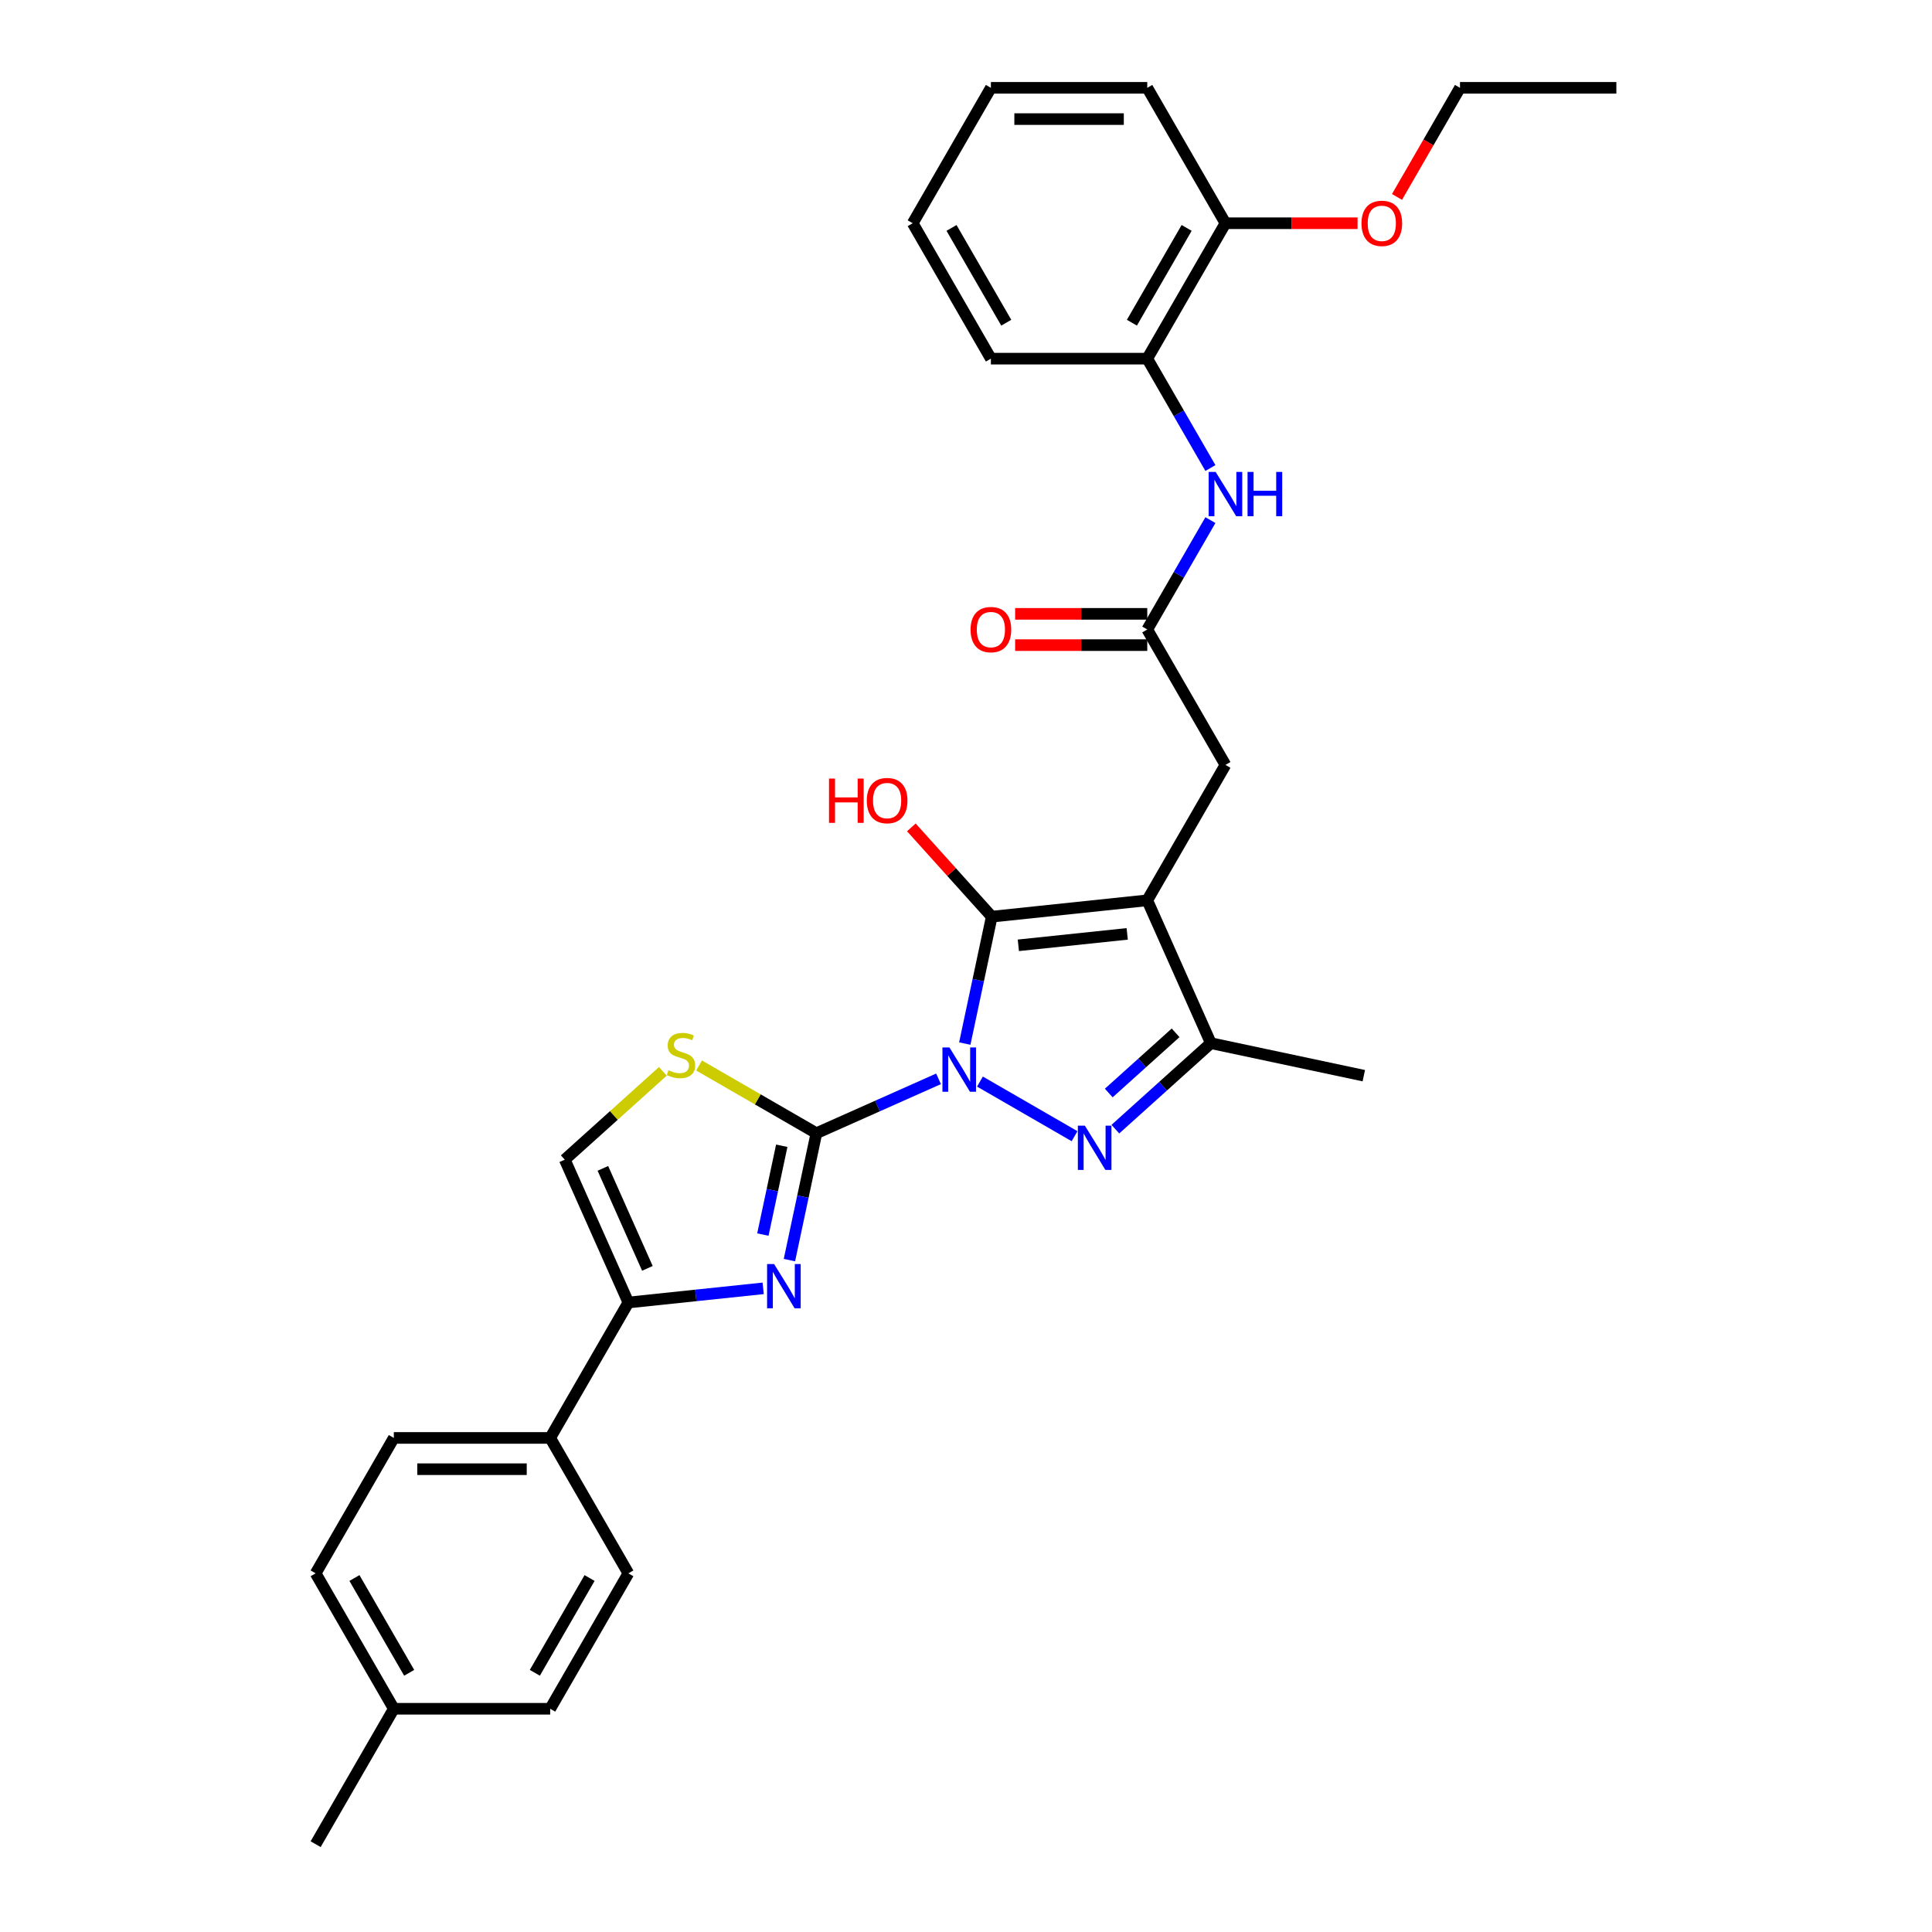 <?xml version='1.0' encoding='iso-8859-1'?>
<svg version='1.1' baseProfile='full'
              xmlns='http://www.w3.org/2000/svg'
                      xmlns:rdkit='http://www.rdkit.org/xml'
                      xmlns:xlink='http://www.w3.org/1999/xlink'
                  xml:space='preserve'
width='1000px' height='1000px' viewBox='0 0 1000 1000'>
<!-- END OF HEADER -->
<rect style='opacity:1.0;fill:#FFFFFF;stroke:none' width='1000' height='1000' x='0' y='0'> </rect>
<path class='bond-0' d='M 485.786,558.403 L 454.175,572.477' style='fill:none;fill-rule:evenodd;stroke:#0000FF;stroke-width:6px;stroke-linecap:butt;stroke-linejoin:miter;stroke-opacity:1' />
<path class='bond-0' d='M 454.175,572.477 L 422.563,586.551' style='fill:none;fill-rule:evenodd;stroke:#000000;stroke-width:6px;stroke-linecap:butt;stroke-linejoin:miter;stroke-opacity:1' />
<path class='bond-1' d='M 499.367,540.148 L 506.348,507.307' style='fill:none;fill-rule:evenodd;stroke:#0000FF;stroke-width:6px;stroke-linecap:butt;stroke-linejoin:miter;stroke-opacity:1' />
<path class='bond-1' d='M 506.348,507.307 L 513.329,474.466' style='fill:none;fill-rule:evenodd;stroke:#000000;stroke-width:6px;stroke-linecap:butt;stroke-linejoin:miter;stroke-opacity:1' />
<path class='bond-3' d='M 507.217,559.819 L 556.187,588.092' style='fill:none;fill-rule:evenodd;stroke:#0000FF;stroke-width:6px;stroke-linecap:butt;stroke-linejoin:miter;stroke-opacity:1' />
<path class='bond-4' d='M 422.563,586.551 L 415.583,619.393' style='fill:none;fill-rule:evenodd;stroke:#000000;stroke-width:6px;stroke-linecap:butt;stroke-linejoin:miter;stroke-opacity:1' />
<path class='bond-4' d='M 415.583,619.393 L 408.602,652.234' style='fill:none;fill-rule:evenodd;stroke:#0000FF;stroke-width:6px;stroke-linecap:butt;stroke-linejoin:miter;stroke-opacity:1' />
<path class='bond-4' d='M 404.636,593.038 L 399.75,616.027' style='fill:none;fill-rule:evenodd;stroke:#000000;stroke-width:6px;stroke-linecap:butt;stroke-linejoin:miter;stroke-opacity:1' />
<path class='bond-4' d='M 399.75,616.027 L 394.863,639.016' style='fill:none;fill-rule:evenodd;stroke:#0000FF;stroke-width:6px;stroke-linecap:butt;stroke-linejoin:miter;stroke-opacity:1' />
<path class='bond-7' d='M 422.563,586.551 L 392.204,569.023' style='fill:none;fill-rule:evenodd;stroke:#000000;stroke-width:6px;stroke-linecap:butt;stroke-linejoin:miter;stroke-opacity:1' />
<path class='bond-7' d='M 392.204,569.023 L 361.844,551.495' style='fill:none;fill-rule:evenodd;stroke:#CCCC00;stroke-width:6px;stroke-linecap:butt;stroke-linejoin:miter;stroke-opacity:1' />
<path class='bond-2' d='M 513.329,474.466 L 593.82,466.006' style='fill:none;fill-rule:evenodd;stroke:#000000;stroke-width:6px;stroke-linecap:butt;stroke-linejoin:miter;stroke-opacity:1' />
<path class='bond-2' d='M 527.095,489.295 L 583.439,483.373' style='fill:none;fill-rule:evenodd;stroke:#000000;stroke-width:6px;stroke-linecap:butt;stroke-linejoin:miter;stroke-opacity:1' />
<path class='bond-14' d='M 513.329,474.466 L 492.523,451.359' style='fill:none;fill-rule:evenodd;stroke:#000000;stroke-width:6px;stroke-linecap:butt;stroke-linejoin:miter;stroke-opacity:1' />
<path class='bond-14' d='M 492.523,451.359 L 471.718,428.252' style='fill:none;fill-rule:evenodd;stroke:#FF0000;stroke-width:6px;stroke-linecap:butt;stroke-linejoin:miter;stroke-opacity:1' />
<path class='bond-10' d='M 593.82,466.006 L 634.288,395.914' style='fill:none;fill-rule:evenodd;stroke:#000000;stroke-width:6px;stroke-linecap:butt;stroke-linejoin:miter;stroke-opacity:1' />
<path class='bond-31' d='M 593.82,466.006 L 626.74,539.944' style='fill:none;fill-rule:evenodd;stroke:#000000;stroke-width:6px;stroke-linecap:butt;stroke-linejoin:miter;stroke-opacity:1' />
<path class='bond-5' d='M 577.309,584.451 L 602.024,562.197' style='fill:none;fill-rule:evenodd;stroke:#0000FF;stroke-width:6px;stroke-linecap:butt;stroke-linejoin:miter;stroke-opacity:1' />
<path class='bond-5' d='M 602.024,562.197 L 626.74,539.944' style='fill:none;fill-rule:evenodd;stroke:#000000;stroke-width:6px;stroke-linecap:butt;stroke-linejoin:miter;stroke-opacity:1' />
<path class='bond-5' d='M 573.892,565.746 L 591.193,550.168' style='fill:none;fill-rule:evenodd;stroke:#0000FF;stroke-width:6px;stroke-linecap:butt;stroke-linejoin:miter;stroke-opacity:1' />
<path class='bond-5' d='M 591.193,550.168 L 608.494,534.59' style='fill:none;fill-rule:evenodd;stroke:#000000;stroke-width:6px;stroke-linecap:butt;stroke-linejoin:miter;stroke-opacity:1' />
<path class='bond-6' d='M 395.02,666.844 L 360.132,670.511' style='fill:none;fill-rule:evenodd;stroke:#0000FF;stroke-width:6px;stroke-linecap:butt;stroke-linejoin:miter;stroke-opacity:1' />
<path class='bond-6' d='M 360.132,670.511 L 325.244,674.178' style='fill:none;fill-rule:evenodd;stroke:#000000;stroke-width:6px;stroke-linecap:butt;stroke-linejoin:miter;stroke-opacity:1' />
<path class='bond-22' d='M 626.74,539.944 L 705.906,556.771' style='fill:none;fill-rule:evenodd;stroke:#000000;stroke-width:6px;stroke-linecap:butt;stroke-linejoin:miter;stroke-opacity:1' />
<path class='bond-13' d='M 325.244,674.178 L 284.777,744.27' style='fill:none;fill-rule:evenodd;stroke:#000000;stroke-width:6px;stroke-linecap:butt;stroke-linejoin:miter;stroke-opacity:1' />
<path class='bond-32' d='M 325.244,674.178 L 292.325,600.24' style='fill:none;fill-rule:evenodd;stroke:#000000;stroke-width:6px;stroke-linecap:butt;stroke-linejoin:miter;stroke-opacity:1' />
<path class='bond-32' d='M 335.094,656.503 L 312.051,604.747' style='fill:none;fill-rule:evenodd;stroke:#000000;stroke-width:6px;stroke-linecap:butt;stroke-linejoin:miter;stroke-opacity:1' />
<path class='bond-8' d='M 343.099,554.523 L 317.712,577.381' style='fill:none;fill-rule:evenodd;stroke:#CCCC00;stroke-width:6px;stroke-linecap:butt;stroke-linejoin:miter;stroke-opacity:1' />
<path class='bond-8' d='M 317.712,577.381 L 292.325,600.24' style='fill:none;fill-rule:evenodd;stroke:#000000;stroke-width:6px;stroke-linecap:butt;stroke-linejoin:miter;stroke-opacity:1' />
<path class='bond-9' d='M 593.82,325.822 L 634.288,395.914' style='fill:none;fill-rule:evenodd;stroke:#000000;stroke-width:6px;stroke-linecap:butt;stroke-linejoin:miter;stroke-opacity:1' />
<path class='bond-11' d='M 593.82,325.822 L 610.162,297.518' style='fill:none;fill-rule:evenodd;stroke:#000000;stroke-width:6px;stroke-linecap:butt;stroke-linejoin:miter;stroke-opacity:1' />
<path class='bond-11' d='M 610.162,297.518 L 626.503,269.214' style='fill:none;fill-rule:evenodd;stroke:#0000FF;stroke-width:6px;stroke-linecap:butt;stroke-linejoin:miter;stroke-opacity:1' />
<path class='bond-15' d='M 593.82,317.728 L 559.625,317.728' style='fill:none;fill-rule:evenodd;stroke:#000000;stroke-width:6px;stroke-linecap:butt;stroke-linejoin:miter;stroke-opacity:1' />
<path class='bond-15' d='M 559.625,317.728 L 525.43,317.728' style='fill:none;fill-rule:evenodd;stroke:#FF0000;stroke-width:6px;stroke-linecap:butt;stroke-linejoin:miter;stroke-opacity:1' />
<path class='bond-15' d='M 593.82,333.916 L 559.625,333.916' style='fill:none;fill-rule:evenodd;stroke:#000000;stroke-width:6px;stroke-linecap:butt;stroke-linejoin:miter;stroke-opacity:1' />
<path class='bond-15' d='M 559.625,333.916 L 525.43,333.916' style='fill:none;fill-rule:evenodd;stroke:#FF0000;stroke-width:6px;stroke-linecap:butt;stroke-linejoin:miter;stroke-opacity:1' />
<path class='bond-12' d='M 626.503,242.246 L 610.162,213.942' style='fill:none;fill-rule:evenodd;stroke:#0000FF;stroke-width:6px;stroke-linecap:butt;stroke-linejoin:miter;stroke-opacity:1' />
<path class='bond-12' d='M 610.162,213.942 L 593.82,185.638' style='fill:none;fill-rule:evenodd;stroke:#000000;stroke-width:6px;stroke-linecap:butt;stroke-linejoin:miter;stroke-opacity:1' />
<path class='bond-16' d='M 593.82,185.638 L 634.288,115.546' style='fill:none;fill-rule:evenodd;stroke:#000000;stroke-width:6px;stroke-linecap:butt;stroke-linejoin:miter;stroke-opacity:1' />
<path class='bond-16' d='M 585.872,167.031 L 614.2,117.967' style='fill:none;fill-rule:evenodd;stroke:#000000;stroke-width:6px;stroke-linecap:butt;stroke-linejoin:miter;stroke-opacity:1' />
<path class='bond-24' d='M 593.82,185.638 L 512.885,185.638' style='fill:none;fill-rule:evenodd;stroke:#000000;stroke-width:6px;stroke-linecap:butt;stroke-linejoin:miter;stroke-opacity:1' />
<path class='bond-17' d='M 284.777,744.27 L 203.842,744.27' style='fill:none;fill-rule:evenodd;stroke:#000000;stroke-width:6px;stroke-linecap:butt;stroke-linejoin:miter;stroke-opacity:1' />
<path class='bond-17' d='M 272.637,760.457 L 215.982,760.457' style='fill:none;fill-rule:evenodd;stroke:#000000;stroke-width:6px;stroke-linecap:butt;stroke-linejoin:miter;stroke-opacity:1' />
<path class='bond-18' d='M 284.777,744.27 L 325.244,814.362' style='fill:none;fill-rule:evenodd;stroke:#000000;stroke-width:6px;stroke-linecap:butt;stroke-linejoin:miter;stroke-opacity:1' />
<path class='bond-23' d='M 634.288,115.546 L 668.483,115.546' style='fill:none;fill-rule:evenodd;stroke:#000000;stroke-width:6px;stroke-linecap:butt;stroke-linejoin:miter;stroke-opacity:1' />
<path class='bond-23' d='M 668.483,115.546 L 702.678,115.546' style='fill:none;fill-rule:evenodd;stroke:#FF0000;stroke-width:6px;stroke-linecap:butt;stroke-linejoin:miter;stroke-opacity:1' />
<path class='bond-25' d='M 634.288,115.546 L 593.82,45.455' style='fill:none;fill-rule:evenodd;stroke:#000000;stroke-width:6px;stroke-linecap:butt;stroke-linejoin:miter;stroke-opacity:1' />
<path class='bond-19' d='M 203.842,744.27 L 163.374,814.362' style='fill:none;fill-rule:evenodd;stroke:#000000;stroke-width:6px;stroke-linecap:butt;stroke-linejoin:miter;stroke-opacity:1' />
<path class='bond-20' d='M 325.244,814.362 L 284.777,884.454' style='fill:none;fill-rule:evenodd;stroke:#000000;stroke-width:6px;stroke-linecap:butt;stroke-linejoin:miter;stroke-opacity:1' />
<path class='bond-20' d='M 305.156,816.782 L 276.829,865.846' style='fill:none;fill-rule:evenodd;stroke:#000000;stroke-width:6px;stroke-linecap:butt;stroke-linejoin:miter;stroke-opacity:1' />
<path class='bond-33' d='M 163.374,814.362 L 203.842,884.454' style='fill:none;fill-rule:evenodd;stroke:#000000;stroke-width:6px;stroke-linecap:butt;stroke-linejoin:miter;stroke-opacity:1' />
<path class='bond-33' d='M 183.463,816.782 L 211.79,865.846' style='fill:none;fill-rule:evenodd;stroke:#000000;stroke-width:6px;stroke-linecap:butt;stroke-linejoin:miter;stroke-opacity:1' />
<path class='bond-21' d='M 284.777,884.454 L 203.842,884.454' style='fill:none;fill-rule:evenodd;stroke:#000000;stroke-width:6px;stroke-linecap:butt;stroke-linejoin:miter;stroke-opacity:1' />
<path class='bond-27' d='M 203.842,884.454 L 163.374,954.545' style='fill:none;fill-rule:evenodd;stroke:#000000;stroke-width:6px;stroke-linecap:butt;stroke-linejoin:miter;stroke-opacity:1' />
<path class='bond-26' d='M 723.083,101.933 L 739.387,73.694' style='fill:none;fill-rule:evenodd;stroke:#FF0000;stroke-width:6px;stroke-linecap:butt;stroke-linejoin:miter;stroke-opacity:1' />
<path class='bond-26' d='M 739.387,73.694 L 755.691,45.455' style='fill:none;fill-rule:evenodd;stroke:#000000;stroke-width:6px;stroke-linecap:butt;stroke-linejoin:miter;stroke-opacity:1' />
<path class='bond-29' d='M 512.885,185.638 L 472.418,115.546' style='fill:none;fill-rule:evenodd;stroke:#000000;stroke-width:6px;stroke-linecap:butt;stroke-linejoin:miter;stroke-opacity:1' />
<path class='bond-29' d='M 520.834,167.031 L 492.506,117.967' style='fill:none;fill-rule:evenodd;stroke:#000000;stroke-width:6px;stroke-linecap:butt;stroke-linejoin:miter;stroke-opacity:1' />
<path class='bond-34' d='M 593.82,45.455 L 512.885,45.455' style='fill:none;fill-rule:evenodd;stroke:#000000;stroke-width:6px;stroke-linecap:butt;stroke-linejoin:miter;stroke-opacity:1' />
<path class='bond-34' d='M 581.68,61.642 L 525.026,61.642' style='fill:none;fill-rule:evenodd;stroke:#000000;stroke-width:6px;stroke-linecap:butt;stroke-linejoin:miter;stroke-opacity:1' />
<path class='bond-28' d='M 755.691,45.455 L 836.626,45.455' style='fill:none;fill-rule:evenodd;stroke:#000000;stroke-width:6px;stroke-linecap:butt;stroke-linejoin:miter;stroke-opacity:1' />
<path class='bond-30' d='M 472.418,115.546 L 512.885,45.455' style='fill:none;fill-rule:evenodd;stroke:#000000;stroke-width:6px;stroke-linecap:butt;stroke-linejoin:miter;stroke-opacity:1' />
<path  class='atom-0' d='M 491.435 542.172
L 498.946 554.312
Q 499.69 555.51, 500.888 557.679
Q 502.086 559.848, 502.151 559.978
L 502.151 542.172
L 505.194 542.172
L 505.194 565.093
L 502.054 565.093
L 493.992 551.819
Q 493.054 550.265, 492.05 548.485
Q 491.079 546.704, 490.787 546.154
L 490.787 565.093
L 487.809 565.093
L 487.809 542.172
L 491.435 542.172
' fill='#0000FF'/>
<path  class='atom-4' d='M 561.527 582.639
L 569.037 594.78
Q 569.782 595.977, 570.98 598.147
Q 572.178 600.316, 572.243 600.445
L 572.243 582.639
L 575.286 582.639
L 575.286 605.56
L 572.145 605.56
L 564.084 592.287
Q 563.145 590.733, 562.142 588.952
Q 561.171 587.172, 560.879 586.621
L 560.879 605.56
L 557.901 605.56
L 557.901 582.639
L 561.527 582.639
' fill='#0000FF'/>
<path  class='atom-5' d='M 400.67 654.258
L 408.18 666.398
Q 408.925 667.596, 410.123 669.765
Q 411.321 671.934, 411.385 672.063
L 411.385 654.258
L 414.429 654.258
L 414.429 677.178
L 411.288 677.178
L 403.227 663.905
Q 402.288 662.351, 401.285 660.571
Q 400.313 658.79, 400.022 658.24
L 400.022 677.178
L 397.044 677.178
L 397.044 654.258
L 400.67 654.258
' fill='#0000FF'/>
<path  class='atom-8' d='M 345.997 553.951
Q 346.256 554.048, 347.324 554.501
Q 348.393 554.954, 349.558 555.246
Q 350.756 555.505, 351.921 555.505
Q 354.09 555.505, 355.353 554.469
Q 356.616 553.4, 356.616 551.555
Q 356.616 550.293, 355.968 549.516
Q 355.353 548.739, 354.382 548.318
Q 353.41 547.897, 351.792 547.411
Q 349.752 546.796, 348.522 546.213
Q 347.324 545.631, 346.45 544.4
Q 345.608 543.17, 345.608 541.098
Q 345.608 538.217, 347.551 536.436
Q 349.526 534.656, 353.41 534.656
Q 356.065 534.656, 359.076 535.918
L 358.331 538.411
Q 355.58 537.278, 353.508 537.278
Q 351.274 537.278, 350.044 538.217
Q 348.813 539.124, 348.846 540.71
Q 348.846 541.94, 349.461 542.685
Q 350.108 543.429, 351.015 543.85
Q 351.954 544.271, 353.508 544.757
Q 355.58 545.404, 356.81 546.052
Q 358.04 546.699, 358.914 548.026
Q 359.821 549.321, 359.821 551.555
Q 359.821 554.728, 357.684 556.444
Q 355.58 558.127, 352.051 558.127
Q 350.011 558.127, 348.457 557.674
Q 346.936 557.253, 345.123 556.508
L 345.997 553.951
' fill='#CCCC00'/>
<path  class='atom-12' d='M 629.222 244.27
L 636.732 256.41
Q 637.477 257.608, 638.675 259.777
Q 639.873 261.946, 639.937 262.075
L 639.937 244.27
L 642.98 244.27
L 642.98 267.191
L 639.84 267.191
L 631.779 253.917
Q 630.84 252.363, 629.837 250.583
Q 628.865 248.802, 628.574 248.252
L 628.574 267.191
L 625.596 267.191
L 625.596 244.27
L 629.222 244.27
' fill='#0000FF'/>
<path  class='atom-12' d='M 645.732 244.27
L 648.84 244.27
L 648.84 254.014
L 660.56 254.014
L 660.56 244.27
L 663.667 244.27
L 663.667 267.191
L 660.56 267.191
L 660.56 256.604
L 648.84 256.604
L 648.84 267.191
L 645.732 267.191
L 645.732 244.27
' fill='#0000FF'/>
<path  class='atom-15' d='M 429.097 402.988
L 432.205 402.988
L 432.205 412.733
L 443.924 412.733
L 443.924 402.988
L 447.032 402.988
L 447.032 425.909
L 443.924 425.909
L 443.924 415.323
L 432.205 415.323
L 432.205 425.909
L 429.097 425.909
L 429.097 402.988
' fill='#FF0000'/>
<path  class='atom-15' d='M 448.651 414.384
Q 448.651 408.88, 451.37 405.805
Q 454.09 402.729, 459.173 402.729
Q 464.255 402.729, 466.975 405.805
Q 469.694 408.88, 469.694 414.384
Q 469.694 419.952, 466.942 423.125
Q 464.191 426.265, 459.173 426.265
Q 454.122 426.265, 451.37 423.125
Q 448.651 419.985, 448.651 414.384
M 459.173 423.675
Q 462.669 423.675, 464.547 421.344
Q 466.457 418.981, 466.457 414.384
Q 466.457 409.884, 464.547 407.618
Q 462.669 405.319, 459.173 405.319
Q 455.676 405.319, 453.766 407.585
Q 451.888 409.852, 451.888 414.384
Q 451.888 419.013, 453.766 421.344
Q 455.676 423.675, 459.173 423.675
' fill='#FF0000'/>
<path  class='atom-16' d='M 502.364 325.887
Q 502.364 320.383, 505.083 317.308
Q 507.803 314.232, 512.885 314.232
Q 517.968 314.232, 520.688 317.308
Q 523.407 320.383, 523.407 325.887
Q 523.407 331.455, 520.655 334.628
Q 517.903 337.768, 512.885 337.768
Q 507.835 337.768, 505.083 334.628
Q 502.364 331.487, 502.364 325.887
M 512.885 335.178
Q 516.382 335.178, 518.259 332.847
Q 520.17 330.484, 520.17 325.887
Q 520.17 321.387, 518.259 319.121
Q 516.382 316.822, 512.885 316.822
Q 509.389 316.822, 507.479 319.088
Q 505.601 321.354, 505.601 325.887
Q 505.601 330.516, 507.479 332.847
Q 509.389 335.178, 512.885 335.178
' fill='#FF0000'/>
<path  class='atom-24' d='M 704.702 115.611
Q 704.702 110.108, 707.421 107.032
Q 710.14 103.956, 715.223 103.956
Q 720.306 103.956, 723.025 107.032
Q 725.745 110.108, 725.745 115.611
Q 725.745 121.179, 722.993 124.352
Q 720.241 127.492, 715.223 127.492
Q 710.173 127.492, 707.421 124.352
Q 704.702 121.212, 704.702 115.611
M 715.223 124.903
Q 718.72 124.903, 720.597 122.572
Q 722.507 120.208, 722.507 115.611
Q 722.507 111.111, 720.597 108.845
Q 718.72 106.546, 715.223 106.546
Q 711.727 106.546, 709.817 108.813
Q 707.939 111.079, 707.939 115.611
Q 707.939 120.241, 709.817 122.572
Q 711.727 124.903, 715.223 124.903
' fill='#FF0000'/>
</svg>
